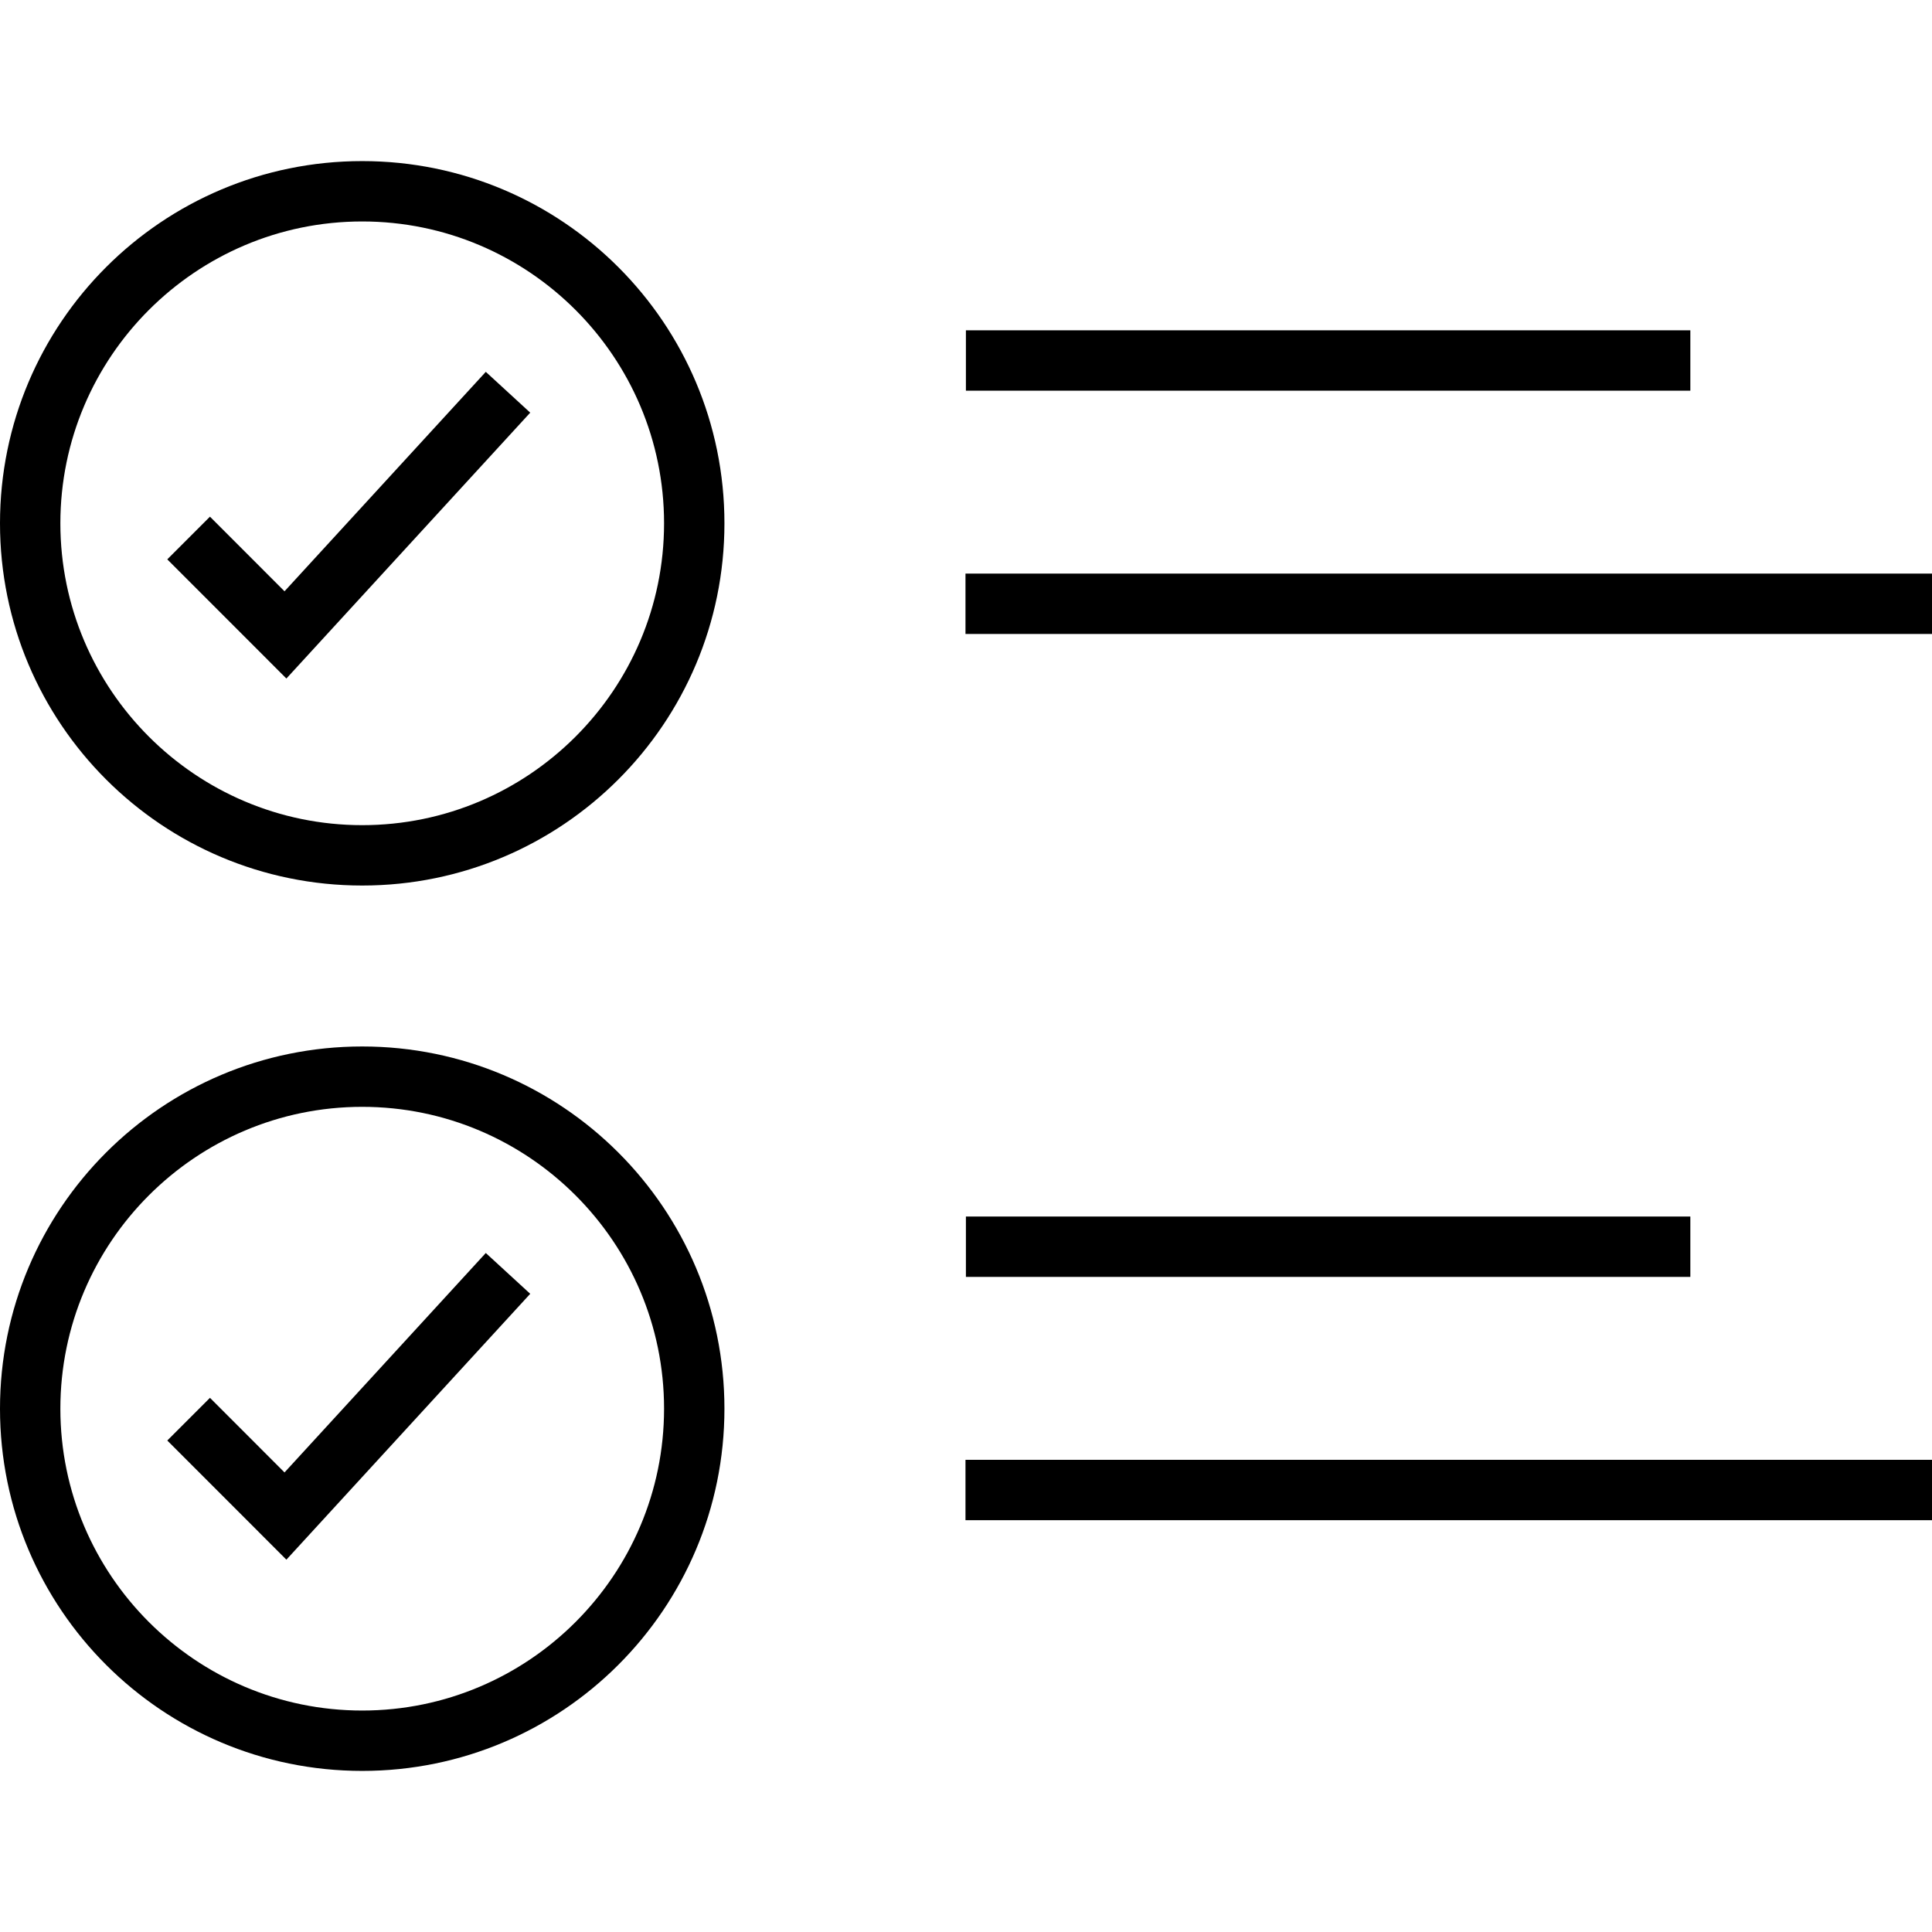 <?xml version="1.0" encoding="iso-8859-1"?>
<!-- Uploaded to: SVG Repo, www.svgrepo.com, Generator: SVG Repo Mixer Tools -->
<svg fill="#000000" version="1.1" id="Layer_1" xmlns="http://www.w3.org/2000/svg" xmlns:xlink="http://www.w3.org/1999/xlink" 
	 viewBox="0 0 512.048 512.048" xml:space="preserve">
<g>
	<g>
		<path d="M96,42.696c-53.024,0-96,42.976-96,96s42.976,96,96,96s96-42.976,96-96S149.024,42.696,96,42.696z M96,218.696
			c-44.112,0-80-35.888-80-80s35.888-80,80-80s80,35.888,80,80S140.112,218.696,96,218.696z"/>
	</g>
</g>
<g>
	<g>
		<path d="M96,277.352c-53.024,0-96,42.976-96,96s42.976,96,96,96s96-42.976,96-96S149.024,277.352,96,277.352z M96,453.352
			c-44.112,0-80-35.888-80-80s35.888-80,80-80s80,35.888,80,80S140.112,453.352,96,453.352z"/>
	</g>
</g>
<g>
	<g>
		<rect x="256" y="87.544" width="192" height="16"/>
	</g>
</g>
<g>
	<g>
		<rect x="255.888" y="152.024" width="256.16" height="16"/>
	</g>
</g>
<g>
	<g>
		<rect x="256" y="322.424" width="192" height="16"/>
	</g>
</g>
<g>
	<g>
		<rect x="255.888" y="386.904" width="256.16" height="16"/>
	</g>
</g>
<g>
	<g>
		<polygon points="128.752,332.088 75.408,390.248 55.648,370.472 44.336,381.784 75.904,413.368 140.528,342.904 		"/>
	</g>
</g>
<g>
	<g>
		<polygon points="128.752,98.552 75.408,156.712 55.648,136.936 44.336,148.248 75.904,179.832 140.528,109.368 		"/>
	</g>
</g>
</svg>